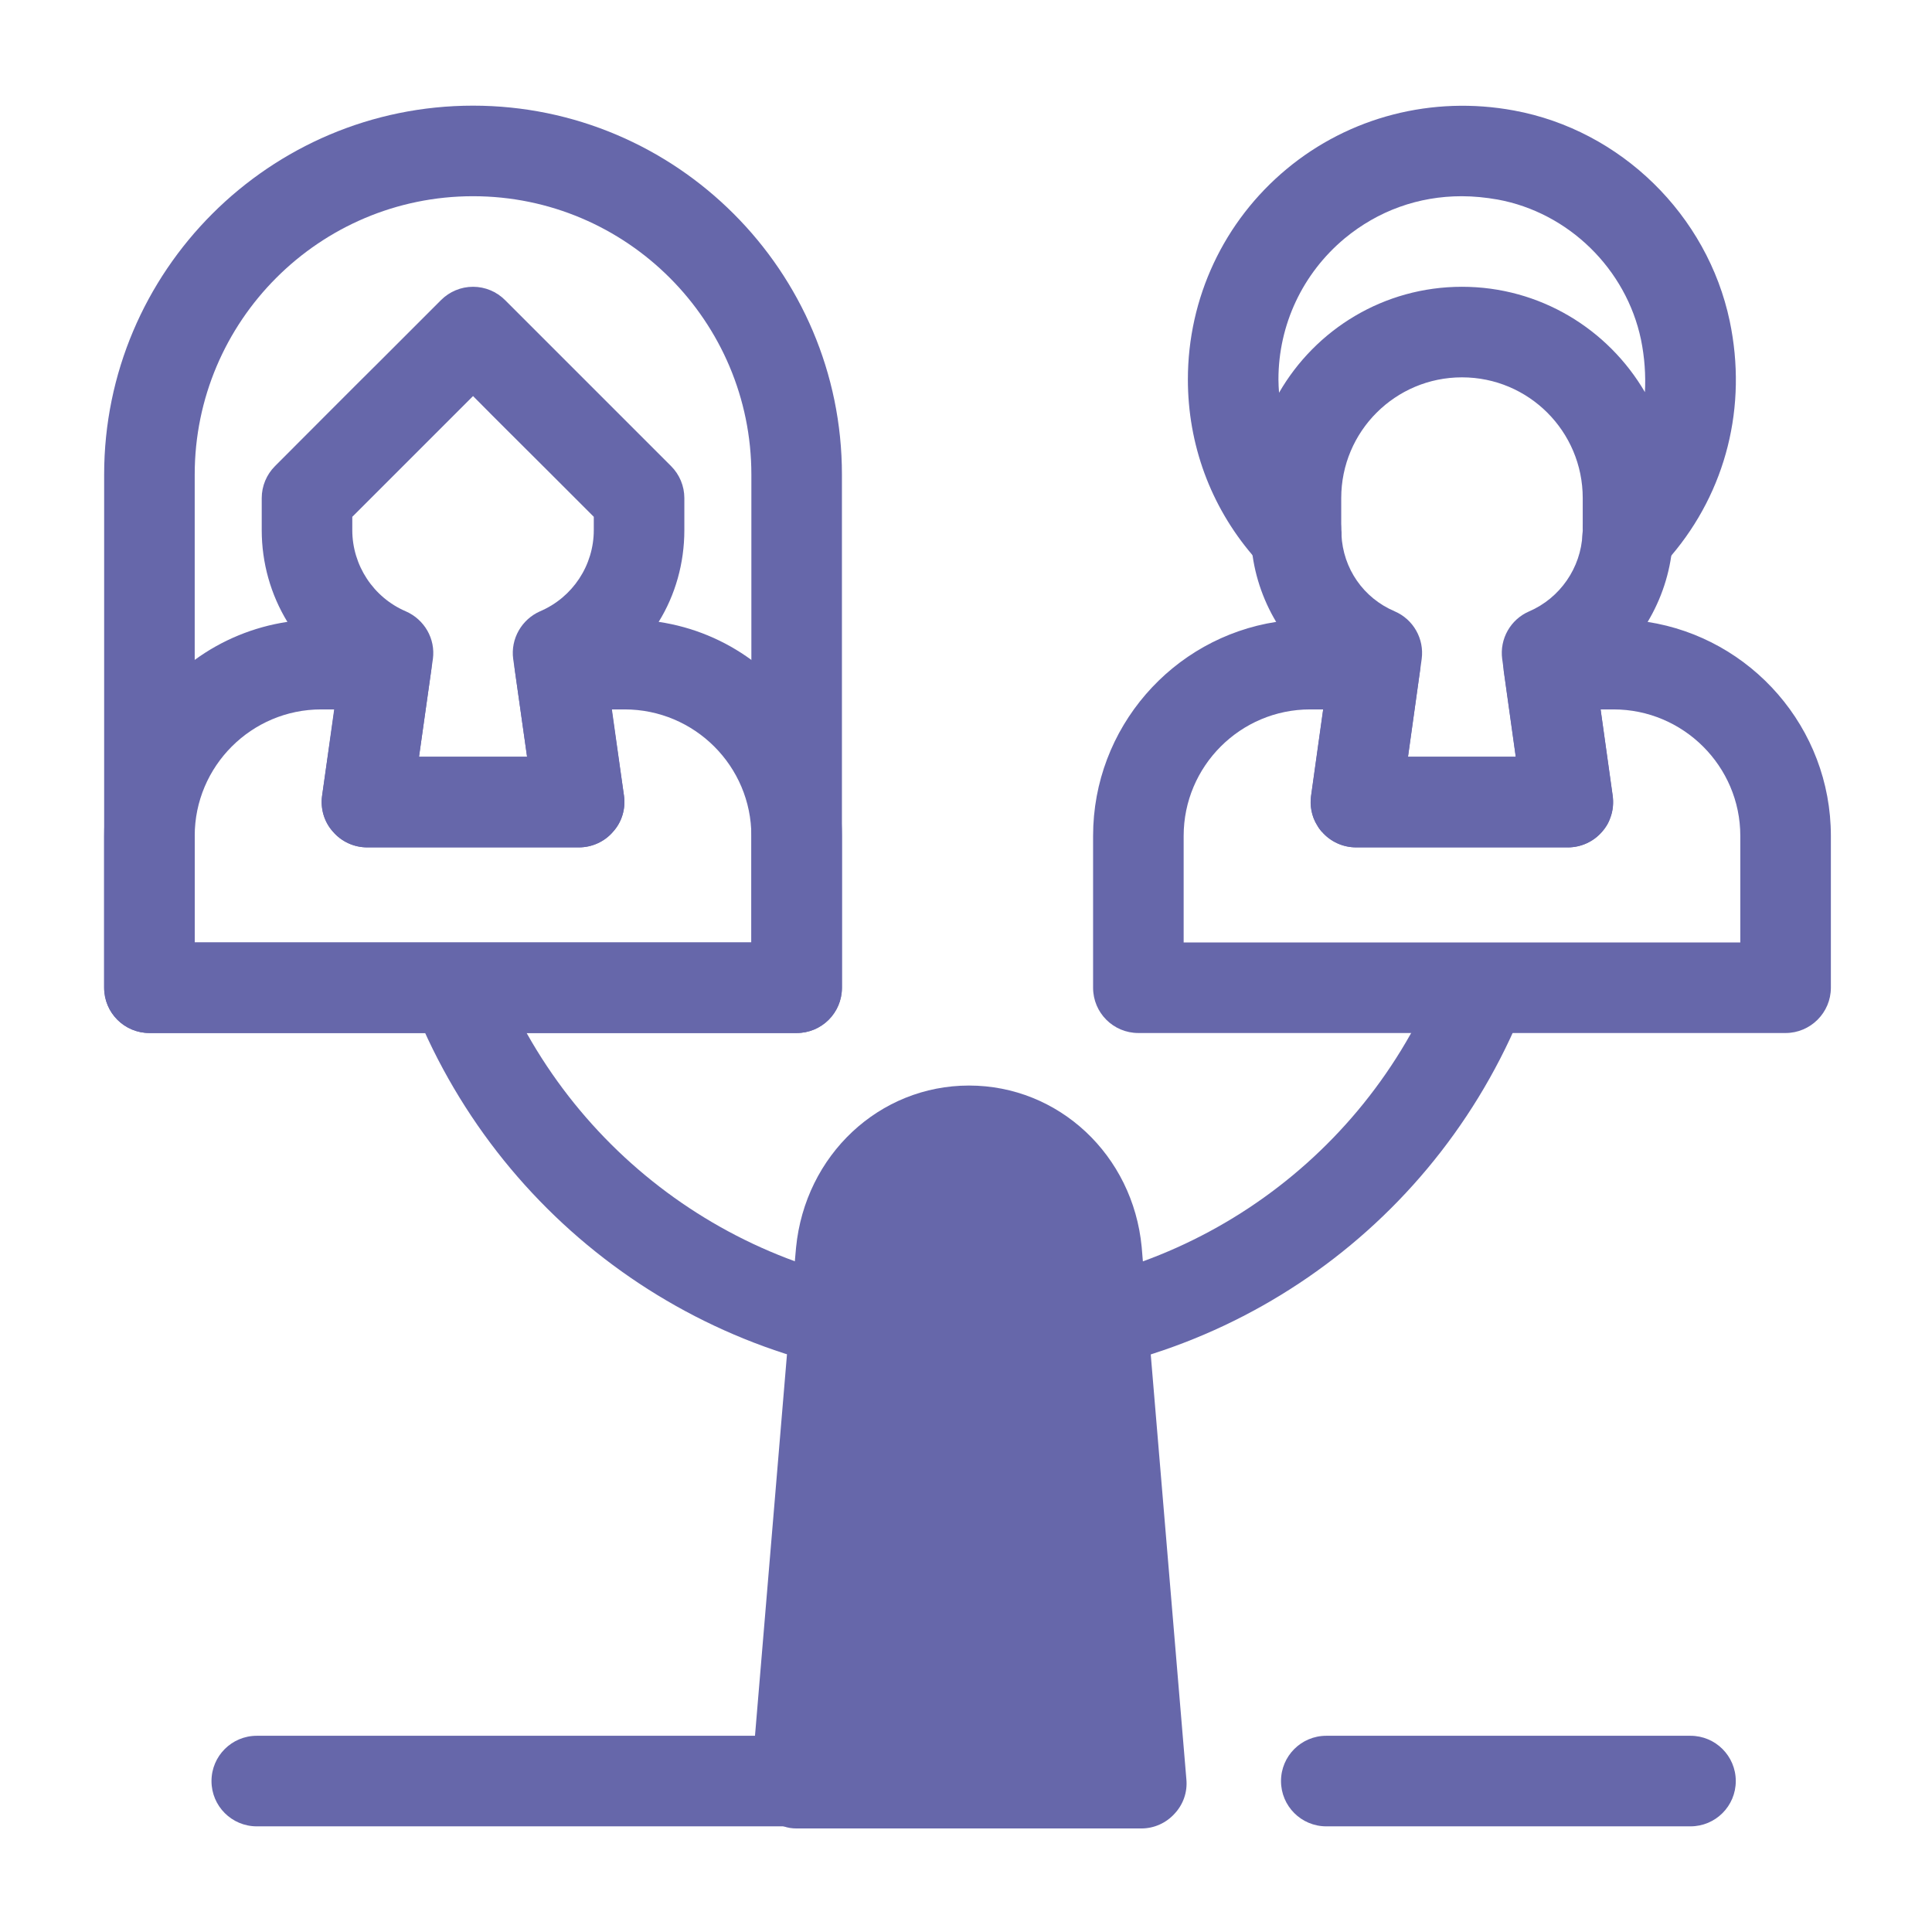 <svg xmlns="http://www.w3.org/2000/svg" data-name="SOLID" viewBox="0 0 64 64" id="equality"><path fill="#6667aa" d="M32.1 45.8c-7.953 0-15.109-4.735-18.23-12.062-.325-.762.03-1.643.792-1.968.762-.326 1.644.029 1.968.792 2.649 6.219 8.722 10.238 15.47 10.238s12.82-4.018 15.459-10.236c.324-.763 1.205-1.117 1.967-.795.763.324 1.119 1.204.795 1.967-3.11 7.329-10.262 12.064-18.221 12.064zM56 60.5h-12.065c-.829 0-1.5-.671-1.5-1.5s.671-1.5 1.5-1.5h12.065c.829 0 1.5.671 1.5 1.5s-.671 1.5-1.5 1.5zM37.282 60.5H8.506c-.829 0-1.5-.671-1.5-1.5s.671-1.5 1.5-1.5h28.776c.829 0 1.5.671 1.5 1.5s-.671 1.5-1.5 1.5z" class="color293a4c svgShape"></path><g fill="#000000" class="color000000 svgShape"><path fill="#6667aa" d="m37.809,59.067h-11.424l1.484-17.609c.217-2.267,2.045-3.994,4.228-3.994h0c2.183,0,4.011,1.727,4.228,3.994l1.484,17.609Z" class="color293a4c svgShape"></path><path fill="#6667aa" d="m38.12,44.87l-.26-3.08-.04-.48c-.29-3.05-2.75-5.35-5.72-5.35s-5.43,2.3-5.73,5.37l-.04.45-.26,3.08-1.06,12.64-.12,1.44c-.03.42.11.83.39,1.14.18.2.42.35.68.42.14.05.28.07.43.07h11.42c.42,0,.82-.18,1.1-.49.29-.31.43-.72.39-1.14l-1.18-14.07Zm-10.09,12.63l1-11.94.25-3,.08-.96c.15-1.5,1.32-2.64,2.74-2.64,1.41,0,2.59,1.14,2.73,2.62l.08.98.26,3,1,11.94.01.07h-8.16l.01-.07Z" class="color293a4c svgShape"></path></g><path fill="#6667aa" d="m15.67,3.5c-6.74,0-12.22,5.48-12.22,12.22v17c0,.83.67,1.5,1.5,1.5h21.44c.83,0,1.5-.67,1.5-1.5V15.72c0-6.74-5.49-12.22-12.22-12.22Zm9.22,27.72H6.45v-15.5c0-5.08,4.13-9.22,9.22-9.22s9.22,4.14,9.22,9.22v15.5Z" class="color293a4c svgShape"></path><path fill="#6667aa" d="m24.89,21.86c-.89-.65-1.93-1.09-3.07-1.26-.37-.07-.74-.1-1.13-.1h-2.15c-.43,0-.85.19-1.13.52-.28.31-.41.73-.36,1.15l.41,2.9h-3.58l.41-2.9c.05-.42-.08-.84-.36-1.15-.28-.33-.7-.52-1.13-.52h-2.16c-.38,0-.76.03-1.12.1-1.13.17-2.18.61-3.07,1.26-1.82,1.3-3,3.43-3,5.83v5.03c0,.83.67,1.5,1.5,1.5h21.44c.83,0,1.5-.67,1.5-1.5v-5.03c0-2.4-1.18-4.53-3-5.83Zm0,9.36H6.45v-3.53c0-2.31,1.88-4.19,4.19-4.19h.44l-.41,2.86c-.06.43.07.87.36,1.19.28.33.7.52,1.13.52h7.02c.43,0,.85-.19,1.13-.52.29-.32.42-.76.36-1.19l-.41-2.86h.43c2.32,0,4.2,1.88,4.2,4.19v3.53Z" class="color293a4c svgShape"></path><path fill="#6667aa" d="M22.23 15.44l-2-2c-1.11-1.11-2.11-2.11-3.5-3.5-.28-.28-.66-.44-1.06-.44s-.78.16-1.06.44l-2 2c-1.12 1.11-2.11 2.11-3.5 3.5-.28.28-.44.66-.44 1.06v1.06c0 1.09.3 2.14.85 3.04.41.72 1 1.35 1.7 1.84l-.15 1.06-.4 2.86c-.06.43.07.87.36 1.19.28.33.7.52 1.13.52h7.02c.43 0 .85-.19 1.13-.52.29-.32.42-.76.36-1.19l-.4-2.86-.15-1.07c.7-.49 1.28-1.11 1.7-1.83.55-.89.85-1.94.85-3.04v-1.06c0-.4-.16-.78-.44-1.06zm-8.35 9.63l.41-2.9.05-.34c.09-.67-.28-1.31-.9-1.58-1.07-.46-1.77-1.52-1.77-2.69v-.44c1.17-1.17 2.07-2.07 3.06-3.06l.94-.94c.88.89 1.63 1.63 2.44 2.44l1.56 1.56v.44c0 1.17-.7 2.23-1.78 2.69-.61.27-.98.91-.89 1.58l.05.34.41 2.9h-3.58zM54.57 20.6c-.36-.07-.74-.1-1.12-.1h-2.15c-.44 0-.85.19-1.14.52-.27.31-.4.73-.35 1.15v.04l.4 2.86h-3.57l.4-2.86c.06-.43-.07-.87-.35-1.19-.29-.33-.7-.52-1.13-.52h-2.16c-.38 0-.76.03-1.12.1-3.44.53-6.07 3.51-6.07 7.09v5.03c0 .83.67 1.5 1.5 1.5h21.44c.82 0 1.5-.67 1.5-1.5v-5.03c0-3.58-2.64-6.56-6.08-7.09zm3.08 10.62h-18.44v-3.53c0-2.31 1.88-4.19 4.19-4.19h.43l-.4 2.86c-.02.16-.02.32.01.48.03.17.09.34.19.49.04.08.09.15.15.22h.01c.28.33.7.52 1.13.52h7.02c.43 0 .85-.19 1.13-.52.12-.13.22-.29.27-.46.09-.23.11-.48.08-.73l-.4-2.86h.43c2.31 0 4.2 1.88 4.2 4.19v3.53z" class="color293a4c svgShape"></path><path fill="#6667aa" d="m51.94,28.07h-7.02c-.434,0-.847-.188-1.132-.516s-.414-.763-.354-1.192l.55-3.927c-1.479-1.028-2.44-2.706-2.541-4.537-.01-.112-.014-.231-.014-.338,0-.829.671-1.5,1.5-1.5s1.5.671,1.5,1.5c.006.046.006.104.008.15.052,1.125.727,2.098,1.761,2.54.62.265.987.911.897,1.58l-.452,3.24h3.571l-.452-3.24c-.089-.667.276-1.312.894-1.578,1.021-.439,1.713-1.44,1.765-2.551.002-.05.007-.099.015-.148,0-.829.668-1.496,1.497-1.496s1.497.675,1.497,1.504c0,.112-.003.224-.015.336-.103,1.83-1.064,3.507-2.541,4.537l.55,3.929c.061.43-.069.865-.354,1.192s-.698.516-1.132.516Z" class="color293a4c svgShape"></path><path fill="#6667aa" d="m57.3,10.64c-.74-3.52-3.61-6.33-7.15-6.98-2.7-.5-5.45.21-7.53,1.94s-3.27,4.27-3.27,6.97c0,2.15.75,4.19,2.14,5.82.11.15.24.29.37.43.28.3.68.46,1.08.46.22,0,.45-.05.66-.16.54-.26.87-.82.84-1.41,0-.05,0-.1-.01-.15v-1.06c0-2.21,1.79-4,4-4s4,1.79,4,4v1.06l.01-.01c-.1.65.24,1.28.82,1.57.59.28,1.3.16,1.75-.32.12-.13.24-.26.35-.39,1.82-2.14,2.53-4.95,1.94-7.77Zm-8.87-1.14c-2.59,0-4.85,1.41-6.06,3.51-.01-.15-.02-.29-.02-.44,0-1.81.8-3.51,2.19-4.67,1.11-.92,2.45-1.4,3.88-1.4.39,0,.79.04,1.19.11,2.35.43,4.26,2.3,4.75,4.64.12.59.16,1.17.13,1.74-1.22-2.09-3.48-3.49-6.06-3.49Z" class="color293a4c svgShape"></path></svg>